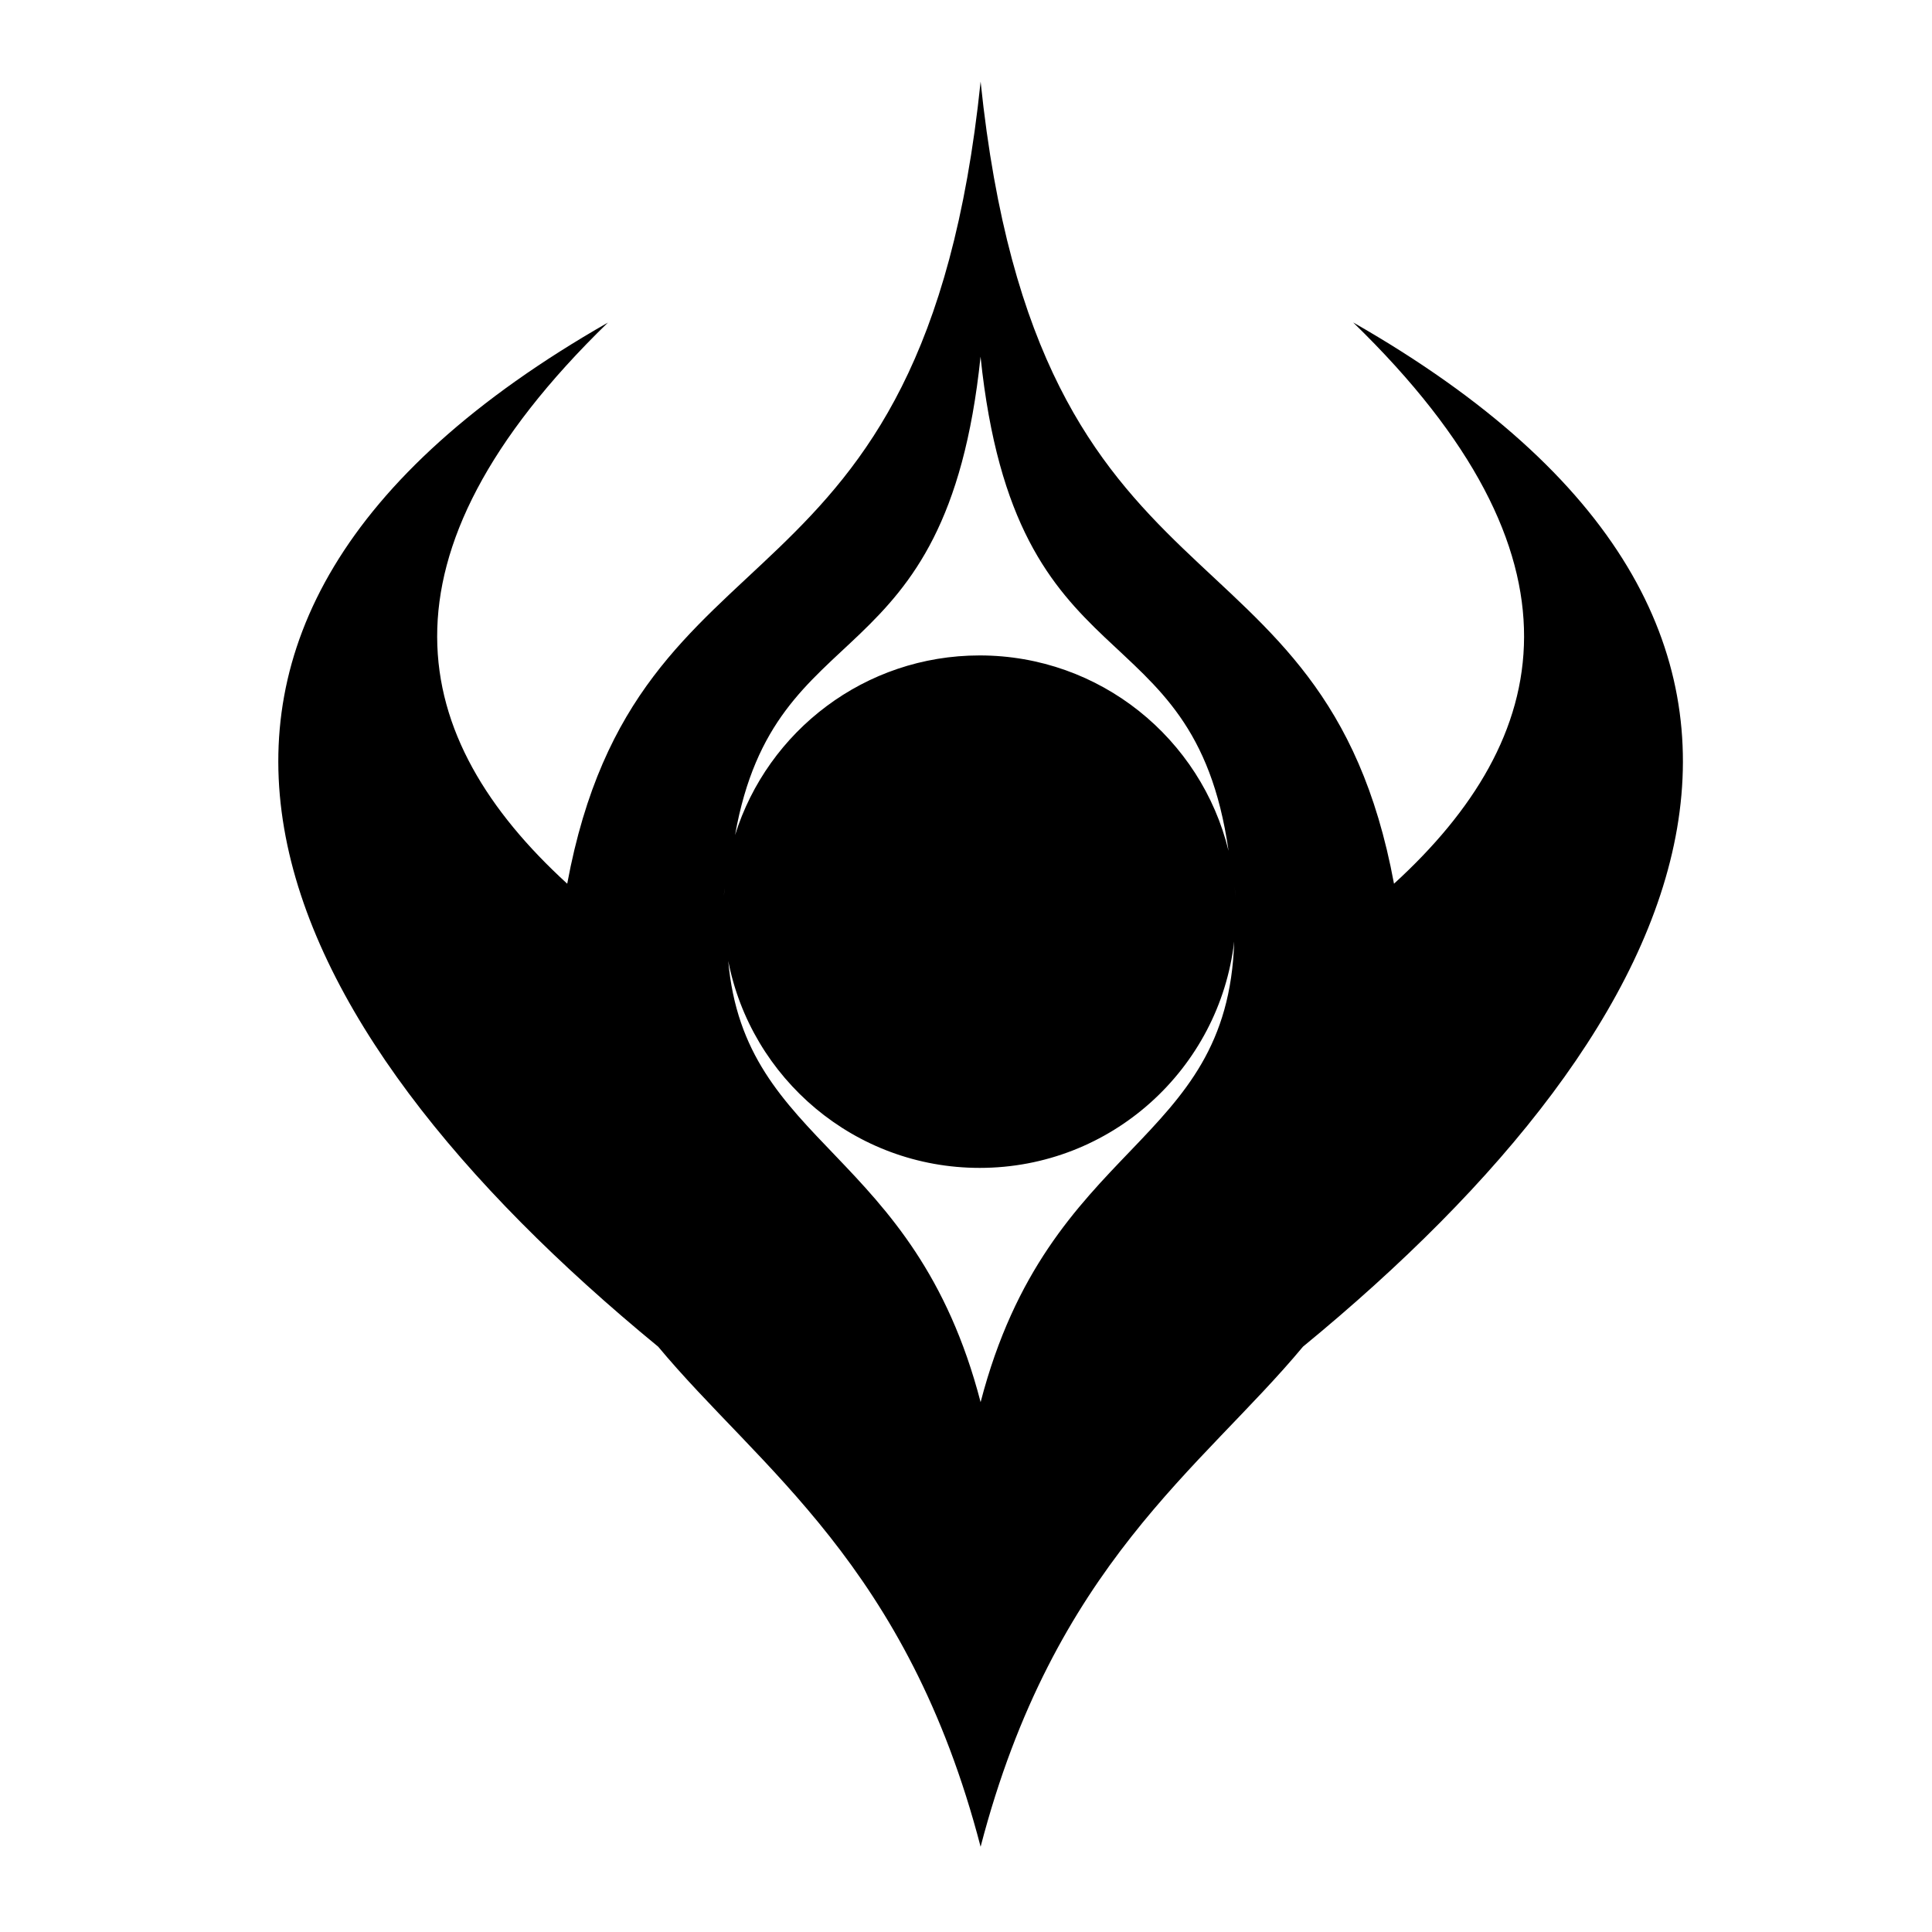 <?xml version="1.0" encoding="utf-8"?>
<!-- Uploaded to: SVG Repo, www.svgrepo.com, Generator: SVG Repo Mixer Tools -->
<svg fill="#000000" width="800px" height="800px" viewBox="0 0 32 32" version="1.1" xmlns="http://www.w3.org/2000/svg">
<title>alien-fire</title>
<path d="M22.415 5.343c4.010 3.896 3.308 6.887 0.674 9.294-1.16-6.26-5.898-4.138-6.847-13.285-0.95 9.147-5.687 7.025-6.847 13.285-2.634-2.407-3.335-5.398 0.674-9.294-8.889 5.078-5.689 11.606 0.831 16.961l0-0.001c-0.001-0.001-0.001-0.001-0.002-0.002 1.678 2.018 4.129 3.619 5.344 8.287 1.215-4.668 3.664-6.269 5.342-8.286l0 0.001c6.52-5.354 9.72-11.883 0.831-16.961zM9.271 15.439c0.001-0.006 0.001-0.011 0.002-0.017-0.001 0.006-0.001 0.011-0.002 0.017zM9.379 19.439c-0.002-0.007-0.004-0.014-0.005-0.021 0.002 0.007 0.003 0.014 0.005 0.021zM9.339 19.271c-0.002-0.009-0.004-0.018-0.006-0.027 0.002 0.009 0.004 0.018 0.006 0.027zM9.299 19.082c-0.002-0.010-0.004-0.021-0.006-0.031 0.002 0.011 0.004 0.021 0.006 0.031zM9.265 18.895c-0.001-0.006-0.002-0.012-0.003-0.017 0.001 0.006 0.002 0.012 0.003 0.017zM9.235 18.706c-0.002-0.012-0.004-0.025-0.005-0.037 0.002 0.012 0.004 0.025 0.005 0.037zM9.207 18.491c-0-0-0-0.001-0-0.001s0 0.001 0 0.001zM9.188 18.308c-0.001-0.013-0.002-0.026-0.004-0.039 0.001 0.013 0.002 0.026 0.004 0.039zM9.169 18.085c-0.001-0.009-0.001-0.017-0.002-0.026 0.001 0.009 0.001 0.017 0.002 0.026zM9.157 17.887c-0.001-0.012-0.001-0.024-0.002-0.036 0.001 0.012 0.001 0.024 0.002 0.036zM9.167 16.655c0.001-0.021 0.002-0.043 0.003-0.064-0.001 0.021-0.002 0.043-0.003 0.064zM9.188 16.31c0-0.005 0.001-0.010 0.001-0.015-0 0.005-0.001 0.010-0.001 0.015zM9.209 16.030c0.001-0.015 0.003-0.030 0.004-0.045-0.001 0.015-0.003 0.030-0.004 0.045zM9.239 15.713c0-0.003 0.001-0.006 0.001-0.009-0 0.003-0.001 0.006-0.001 0.009zM9.147 17.158c-0 0.016-0.001 0.031-0.001 0.047 0-0.015 0.001-0.031 0.001-0.047zM9.145 17.409c0 0.009 0 0.018 0 0.027 0-0.009-0-0.018-0-0.027zM9.149 17.657c-0-0.013-0.001-0.026-0.001-0.039 0 0.013 0 0.026 0.001 0.039zM10.792 22.172c0.004 0.005 0.008 0.010 0.012 0.015-0.004-0.005-0.008-0.010-0.012-0.015zM9.42 19.593c0.003 0.010 0.006 0.020 0.008 0.030-0.003-0.010-0.006-0.020-0.008-0.030zM9.472 19.774c0 0.001 0.001 0.002 0.001 0.003-0-0.001-0.001-0.002-0.001-0.003zM9.522 19.928c0.003 0.010 0.006 0.019 0.010 0.029-0.003-0.010-0.007-0.019-0.010-0.029zM9.583 20.102c0.001 0.003 0.002 0.006 0.004 0.009-0.001-0.003-0.002-0.006-0.004-0.009zM9.638 20.248c0.003 0.008 0.006 0.017 0.010 0.025-0.003-0.008-0.006-0.017-0.010-0.025zM9.705 20.411c0.003 0.006 0.006 0.013 0.008 0.019-0.003-0.006-0.006-0.013-0.008-0.019zM9.77 20.557c0.003 0.006 0.005 0.011 0.008 0.017-0.003-0.006-0.005-0.011-0.008-0.017zM9.84 20.707c0.004 0.008 0.008 0.015 0.011 0.023-0.004-0.008-0.008-0.015-0.011-0.023zM9.918 20.861c0 0 0.001 0.001 0.001 0.001s-0.001-0.001-0.001-0.001zM9.989 20.993c0.004 0.007 0.008 0.015 0.012 0.022-0.004-0.007-0.008-0.015-0.012-0.022zM10.074 21.143c0 0.001 0.001 0.001 0.001 0.002-0-0.001-0.001-0.001-0.001-0.002zM10.149 21.269c0.004 0.006 0.008 0.013 0.012 0.019-0.004-0.006-0.008-0.013-0.012-0.019zM10.238 21.411c0.003 0.004 0.006 0.009 0.008 0.013-0.003-0.004-0.006-0.009-0.008-0.013zM10.322 21.538c0.003 0.004 0.006 0.008 0.008 0.013-0.003-0.004-0.006-0.008-0.008-0.013zM10.412 21.67c0.004 0.006 0.008 0.011 0.012 0.017-0.004-0.006-0.008-0.011-0.012-0.017zM10.597 21.924c0.004 0.006 0.009 0.012 0.013 0.017-0.004-0.006-0.009-0.012-0.013-0.017zM16.241 5.908c0.578 5.565 3.523 4.088 4.107 8.181 0 0.001 0 0.001 0 0.002-0.453-1.857-2.126-3.235-4.122-3.235-1.902 0-3.511 1.251-4.051 2.975 0-0 0-0 0-0 0.67-3.774 3.5-2.479 4.066-7.923zM11.987 14.903c-0.003 0.065-0.005 0.131-0.005 0.197 0 0.070 0.002 0.14 0.005 0.209-0.003-0.069-0.005-0.139-0.005-0.209 0-0.066 0.002-0.131 0.005-0.197zM12.162 13.876c-0.013 0.045-0.026 0.090-0.038 0.135 0.012-0.045 0.025-0.090 0.038-0.135zM12.106 14.081c-0.010 0.040-0.019 0.080-0.028 0.12 0.009-0.040 0.018-0.080 0.028-0.12zM12.064 14.268c-0.012 0.060-0.023 0.121-0.032 0.182 0.009-0.061 0.021-0.122 0.032-0.182zM12.028 14.476c-0.008 0.055-0.015 0.11-0.021 0.165 0.006-0.056 0.013-0.111 0.021-0.165zM12.001 14.704c-0.004 0.046-0.008 0.093-0.011 0.14 0.003-0.047 0.006-0.093 0.011-0.14zM12.060 15.906c0-0-0-0-0-0 0.377 1.958 2.098 3.438 4.167 3.438 2.177 0 3.97-1.64 4.215-3.751-0.105 3.428-3.064 3.266-4.2 7.631-1.1-4.227-3.91-4.208-4.181-7.318zM12 15.476c0.001 0.011 0.002 0.023 0.003 0.034-0.001-0.011-0.002-0.023-0.003-0.034zM20.396 14.309c0.005 0.025 0.009 0.050 0.013 0.075-0.004-0.025-0.009-0.050-0.013-0.075zM20.428 14.508c0.006 0.039 0.011 0.079 0.015 0.118-0.004-0.040-0.009-0.079-0.015-0.118zM20.466 15.281c0.003-0.060 0.005-0.12 0.005-0.181 0-0.065-0.002-0.129-0.005-0.193 0.003 0.064 0.005 0.128 0.005 0.193 0 0.061-0.002 0.121-0.005 0.181zM20.453 15.479c0.004-0.045 0.008-0.090 0.010-0.135-0.003 0.045-0.006 0.090-0.010 0.135zM20.45 14.692c0.006 0.057 0.010 0.114 0.013 0.172-0.003-0.058-0.008-0.115-0.013-0.172zM23.211 15.437c-0.001-0.005-0.001-0.010-0.002-0.014 0.001 0.005 0.001 0.010 0.002 0.014zM23.315 16.649c-0.001-0.018-0.002-0.036-0.003-0.054 0.001 0.018 0.002 0.036 0.003 0.054zM23.294 16.307c-0-0.001-0-0.002-0-0.003 0 0.001 0 0.002 0 0.003zM23.272 16.026c-0.001-0.013-0.002-0.025-0.003-0.038 0.001 0.013 0.002 0.025 0.003 0.038zM23.242 15.712c-0-0.001-0-0.002-0-0.004 0 0.001 0 0.002 0 0.004zM23.327 17.854c-0 0.009-0.001 0.018-0.001 0.027 0-0.009 0.001-0.018 0.001-0.027zM23.314 18.067c-0 0.005-0.001 0.010-0.001 0.015 0-0.005 0.001-0.010 0.001-0.015zM23.298 18.273c-0.001 0.010-0.002 0.020-0.003 0.030 0.001-0.010 0.002-0.020 0.003-0.030zM23.252 18.674c-0.001 0.009-0.003 0.019-0.004 0.028 0.001-0.009 0.003-0.019 0.004-0.028zM23.22 18.88c-0 0.002-0.001 0.004-0.001 0.005 0-0.002 0.001-0.004 0.001-0.005zM23.188 19.056c-0.001 0.007-0.003 0.015-0.004 0.022 0.001-0.007 0.003-0.015 0.004-0.022zM23.148 19.247c-0.001 0.006-0.003 0.012-0.004 0.017 0.001-0.006 0.003-0.011 0.004-0.017zM23.107 19.424c-0.001 0.003-0.002 0.007-0.003 0.011 0.001-0.003 0.002-0.007 0.003-0.011zM22.328 21.276c-0.001 0.002-0.002 0.004-0.003 0.006 0.001-0.002 0.002-0.004 0.003-0.006zM23.061 19.597c-0.002 0.007-0.004 0.014-0.006 0.021 0.002-0.007 0.004-0.014 0.006-0.021zM22.959 19.932c-0.002 0.007-0.004 0.013-0.007 0.020 0.002-0.007 0.004-0.013 0.007-0.020zM22.842 20.254c-0.002 0.005-0.004 0.010-0.006 0.014 0.002-0.005 0.004-0.010 0.006-0.014zM22.776 20.415c-0.001 0.003-0.002 0.005-0.003 0.008 0.001-0.003 0.002-0.005 0.003-0.008zM22.709 20.566c-0.001 0.001-0.001 0.003-0.002 0.004 0.001-0.001 0.001-0.003 0.002-0.004zM22.639 20.712c-0.002 0.004-0.004 0.008-0.006 0.012 0.002-0.004 0.004-0.008 0.006-0.012zM22.49 20.998c-0.002 0.004-0.004 0.007-0.006 0.011 0.002-0.004 0.004-0.007 0.006-0.011zM23.337 17.427c0-0.005 0-0.010 0-0.015 0 0.005-0 0.010-0 0.015zM23.334 17.654c0-0.010 0-0.020 0.001-0.029-0 0.010-0 0.020-0.001 0.029zM23.335 17.163c0 0.012 0.001 0.025 0.001 0.037-0-0.012-0-0.025-0.001-0.037z"></path>
</svg>